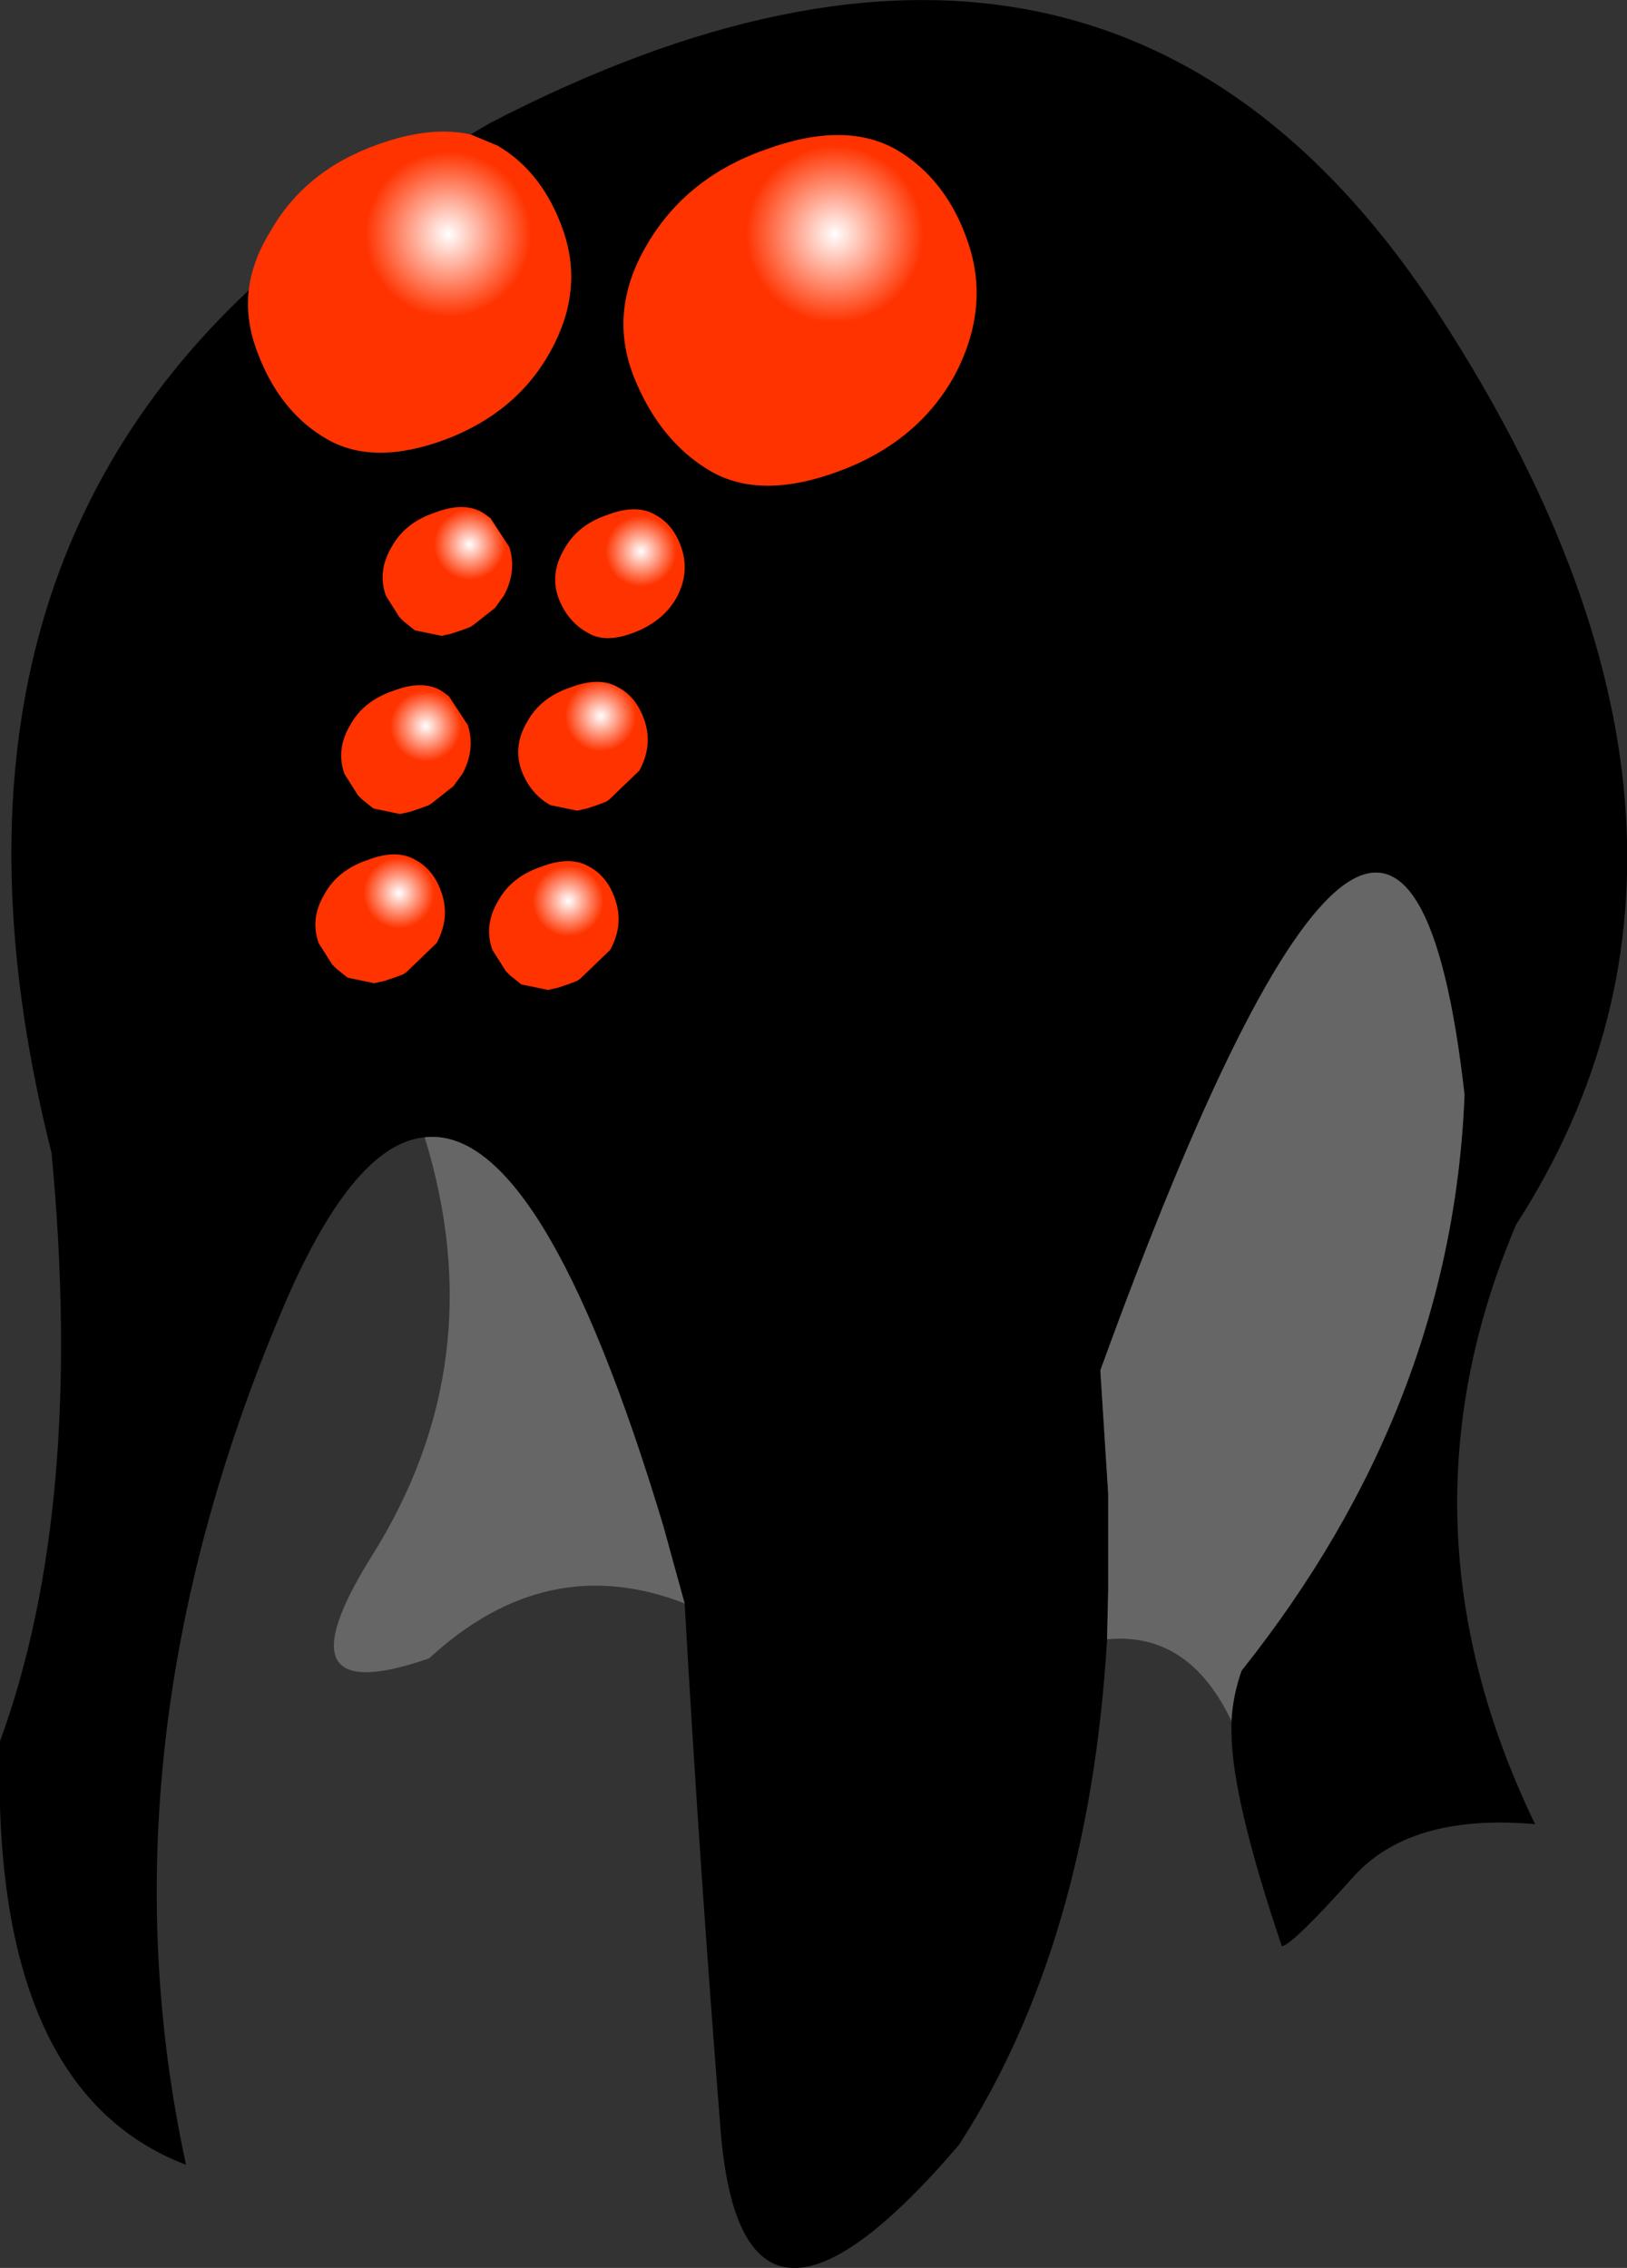 <?xml version="1.0"?>
<svg xmlns="http://www.w3.org/2000/svg" xmlns:xlink="http://www.w3.org/1999/xlink" width="72.6px" height="101.2px"><rect width="100%" height="100%" fill="#333333" stroke="none"/><g transform="matrix(1, 0, 0, 1, -238.65, -149.35)"><use xlink:href="#object-0" width="72.6" height="101.2" transform="matrix(1, 0, 0, 1, 238.65, 149.35)"/></g><defs><g transform="matrix(1, 0, 0, 1, -238.65, -149.35)" id="object-0"><path fill-rule="evenodd" fill="#000000" stroke="none" d="M281.9 160.25Q280.95 157.35 278.65 156Q276.35 154.7 272.8 156Q269.25 157.25 267.5 160.25Q265.75 163.2 266.9 166.15Q268.05 169.05 270.35 170.4Q272.6 171.7 276.1 170.4Q279.6 169.1 281.25 166.15Q282.85 163.15 281.9 160.25M267.9 172.3Q267.05 171.8 265.75 172.3Q264.4 172.75 263.8 173.85Q263.15 174.95 263.55 176.05Q263.95 177.1 264.85 177.6Q265.65 178.1 266.95 177.6Q268.25 177.1 268.85 176.05Q269.45 174.95 269.1 173.85Q268.75 172.75 267.9 172.3M259.65 155.35L260.5 154.85Q288.05 140.55 302.9 163.45Q317.7 186.3 306.3 204Q300.65 217.3 307.15 230.75Q301.5 230.25 298.95 233.2Q296.35 236.1 295.85 236.2Q293.6 229.55 293.6 226.6L293.6 226.15Q293.65 225.05 294.05 223.9Q303.45 212.1 304 198.2Q301.2 173.45 287.75 210.5L288.1 216L288.1 220.3L288.05 222.5Q287.25 236.05 281.45 245.05Q271.75 256.4 270.8 244.35Q269.85 232.35 269.2 220.9L268.25 217.45Q262.85 199.5 257.6 200.1Q254.35 200.4 251.2 207.9Q242.95 227.45 246.95 245.95Q238.2 242.6 238.65 227.05Q242.45 216.65 240.95 200.8Q234.8 176.35 249.75 162.3Q249.6 163.7 250.15 165.1Q251.15 167.75 253.25 168.95Q255.35 170.15 258.55 168.95Q261.7 167.75 263.2 165.05Q264.7 162.35 263.8 159.7Q262.9 157.05 260.85 155.85L259.65 155.35M260.2 172.2Q259.35 171.7 258.05 172.2Q256.7 172.65 256.1 173.75Q255.45 174.85 255.85 175.95L256.45 176.9L256.65 177.1L257.15 177.5L258.35 177.75L258.8 177.65L259.25 177.5L259.65 177.35L259.8 177.25L260.75 176.5L261.15 175.95Q261.75 174.85 261.4 173.75L260.55 172.45L260.2 172.2M254.25 181.7Q253.6 182.8 254 183.9L254.6 184.85L254.8 185.05L255.3 185.45L256.5 185.7L256.95 185.6L257.4 185.45L257.8 185.3L257.95 185.2L258.9 184.45L259.3 183.9Q259.9 182.8 259.55 181.7L258.7 180.4L258.35 180.15Q257.5 179.65 256.2 180.15Q254.85 180.6 254.25 181.7M262.15 181.55Q261.5 182.65 261.9 183.75Q262.3 184.8 263.2 185.3L264.4 185.55L264.85 185.45L265.3 185.3L265.7 185.15L265.85 185.05L267.2 183.75Q267.8 182.65 267.45 181.55Q267.1 180.45 266.25 180Q265.4 179.5 264.1 180Q262.75 180.45 262.15 181.55M253.1 189.25Q252.45 190.35 252.85 191.45L253.45 192.4L253.65 192.6L254.15 193L255.35 193.25L255.8 193.15L256.25 193L256.65 192.85L256.8 192.75L258.15 191.45Q258.75 190.35 258.4 189.25Q258.05 188.15 257.2 187.7Q256.35 187.2 255.05 187.7Q253.7 188.15 253.1 189.25M262.8 188Q261.45 188.45 260.85 189.55Q260.2 190.65 260.6 191.75L261.2 192.7L261.4 192.9L261.9 193.3L263.1 193.55L263.55 193.45L264 193.3L264.4 193.15L264.55 193.05L265.9 191.75Q266.5 190.65 266.15 189.55Q265.8 188.45 264.95 188Q264.1 187.5 262.8 188"/><path fill-rule="evenodd" fill="url(#gradient-Ra422c5aaef24e5359849856ca021e51f)" stroke="none" d="M281.9 160.25Q282.85 163.15 281.25 166.15Q279.6 169.1 276.1 170.4Q272.6 171.7 270.35 170.4Q268.05 169.05 266.9 166.15Q265.75 163.2 267.5 160.25Q269.25 157.25 272.8 156Q276.35 154.7 278.65 156Q280.95 157.35 281.9 160.25"/><path fill-rule="evenodd" fill="url(#gradient-R90c682a6df740f5beba3f241ec25be2c)" stroke="none" d="M267.9 172.3Q268.75 172.75 269.1 173.85Q269.45 174.95 268.85 176.05Q268.25 177.1 266.95 177.6Q265.65 178.1 264.85 177.6Q263.95 177.1 263.55 176.05Q263.15 174.95 263.8 173.85Q264.4 172.75 265.75 172.3Q267.05 171.8 267.9 172.3"/><path fill-rule="evenodd" fill="url(#gradient-R6acbcb37cacb134eb9a09daea24a2313)" stroke="none" d="M249.75 162.3Q249.9 161 250.7 159.7Q252.25 156.95 255.5 155.8Q257.85 154.95 259.65 155.35L260.85 155.85Q262.9 157.05 263.8 159.7Q264.7 162.35 263.2 165.05Q261.7 167.75 258.55 168.95Q255.35 170.15 253.25 168.95Q251.15 167.75 250.15 165.1Q249.6 163.7 249.75 162.3"/><path fill-rule="evenodd" fill="#666666" stroke="none" d="M293.6 226.15Q291.7 222.15 288.05 222.5L288.1 220.3L288.1 216L287.75 210.5Q301.2 173.45 304 198.2Q303.45 212.1 294.05 223.9Q293.65 225.05 293.6 226.15M269.2 220.9Q263.05 218.5 257.8 223.35Q250.9 225.75 255.2 218.85Q260.7 210.15 257.6 200.1Q262.85 199.5 268.25 217.45L269.2 220.9"/><path fill-rule="evenodd" fill="url(#gradient-R780d94cb775f8ac43de52d323cbde395)" stroke="none" d="M260.2 172.2L260.55 172.45L261.4 173.75Q261.75 174.85 261.15 175.95L260.75 176.5L259.8 177.25L259.65 177.35L259.25 177.5L258.8 177.65L258.35 177.75L257.15 177.5L256.65 177.1L256.45 176.9L255.85 175.95Q255.45 174.85 256.1 173.75Q256.7 172.65 258.05 172.2Q259.35 171.7 260.2 172.2"/><path fill-rule="evenodd" fill="url(#gradient-R235d660962068ef06db6a43942f95c85)" stroke="none" d="M254.25 181.7Q254.85 180.6 256.2 180.15Q257.5 179.65 258.35 180.15L258.7 180.4L259.55 181.7Q259.9 182.8 259.3 183.9L258.9 184.45L257.95 185.2L257.8 185.3L257.4 185.45L256.95 185.6L256.5 185.7L255.3 185.45L254.8 185.05L254.6 184.85L254 183.9Q253.6 182.8 254.25 181.7"/><path fill-rule="evenodd" fill="url(#gradient-R18c8d29b4a6e14fcd19bd61076abe8e4)" stroke="none" d="M262.15 181.55Q262.75 180.45 264.1 180Q265.4 179.5 266.25 180Q267.1 180.45 267.45 181.55Q267.8 182.65 267.2 183.75L265.85 185.05L265.7 185.15L265.3 185.3L264.85 185.45L264.4 185.55L263.2 185.3Q262.3 184.8 261.9 183.75Q261.5 182.65 262.15 181.55"/><path fill-rule="evenodd" fill="url(#gradient-Ra2bc65cb00e6d73746f7a35d744298c1)" stroke="none" d="M253.1 189.25Q253.7 188.15 255.05 187.7Q256.35 187.2 257.2 187.7Q258.05 188.15 258.4 189.25Q258.75 190.35 258.15 191.45L256.8 192.75L256.65 192.85L256.25 193L255.8 193.15L255.35 193.25L254.15 193L253.65 192.6L253.45 192.4L252.85 191.45Q252.45 190.35 253.1 189.25"/><path fill-rule="evenodd" fill="url(#gradient-R9946508ff0ae43b84b77d21a13428895)" stroke="none" d="M262.8 188Q264.1 187.5 264.95 188Q265.8 188.45 266.15 189.55Q266.5 190.65 265.9 191.75L264.55 193.05L264.4 193.15L264 193.3L263.55 193.45L263.1 193.55L261.9 193.3L261.4 192.9L261.2 192.7L260.6 191.75Q260.2 190.65 260.85 189.55Q261.45 188.45 262.8 188"/><path fill="none" stroke="#000000" stroke-width="0.05" stroke-linecap="round" stroke-linejoin="round" d="M281.9 160.25Q282.85 163.15 281.25 166.15Q279.6 169.1 276.1 170.4Q272.6 171.7 270.35 170.4Q268.05 169.05 266.9 166.15Q265.75 163.2 267.5 160.25Q269.25 157.25 272.8 156Q276.35 154.7 278.65 156Q280.95 157.35 281.9 160.25M267.9 172.3Q268.75 172.75 269.1 173.85Q269.45 174.95 268.85 176.05Q268.25 177.1 266.95 177.6Q265.65 178.1 264.85 177.6Q263.95 177.1 263.55 176.05Q263.15 174.95 263.8 173.85Q264.4 172.75 265.75 172.3Q267.05 171.8 267.9 172.3M260.2 172.2L260.55 172.45L261.4 173.75Q261.75 174.85 261.15 175.95L260.75 176.5L259.8 177.25L259.65 177.35L259.25 177.5L258.8 177.65L258.35 177.75L257.15 177.5L256.65 177.1L256.45 176.9L255.85 175.95Q255.45 174.85 256.1 173.75Q256.7 172.65 258.05 172.2Q259.35 171.7 260.2 172.2M254.25 181.7Q254.85 180.6 256.2 180.15Q257.5 179.65 258.35 180.15L258.7 180.4L259.55 181.7Q259.9 182.8 259.3 183.9L258.9 184.45L257.95 185.2L257.8 185.3L257.4 185.45L256.95 185.6L256.5 185.7L255.3 185.45L254.8 185.05L254.6 184.85L254 183.9Q253.6 182.8 254.25 181.7M262.15 181.55Q262.75 180.45 264.1 180Q265.4 179.5 266.25 180Q267.1 180.45 267.45 181.55Q267.8 182.65 267.2 183.75L265.85 185.05L265.7 185.15L265.3 185.3L264.85 185.45L264.4 185.55L263.2 185.3Q262.3 184.8 261.9 183.75Q261.5 182.65 262.15 181.55M253.1 189.25Q253.7 188.15 255.05 187.7Q256.35 187.2 257.2 187.7Q258.05 188.15 258.4 189.25Q258.75 190.35 258.15 191.45L256.8 192.75L256.65 192.85L256.25 193L255.8 193.15L255.35 193.25L254.15 193L253.65 192.6L253.45 192.4L252.85 191.45Q252.45 190.35 253.1 189.25M262.8 188Q264.1 187.5 264.95 188Q265.8 188.45 266.15 189.55Q266.5 190.65 265.9 191.75L264.55 193.05L264.4 193.15L264 193.3L263.55 193.45L263.1 193.55L261.9 193.3L261.4 192.9L261.2 192.7L260.6 191.75Q260.2 190.65 260.85 189.55Q261.45 188.45 262.8 188"/></g><radialGradient gradientTransform="matrix(0.015, 0, 0, 0.015, 275.9, 159.8)" gradientUnits="userSpaceOnUse" spreadMethod="pad" id="gradient-Ra422c5aaef24e5359849856ca021e51f" cx="0" cy="0" r="819.2"><stop offset="0" stop-color="#ffffff"/><stop offset="0.322" stop-color="#ff3300"/></radialGradient><radialGradient gradientTransform="matrix(0.006, 0, 0, 0.006, 267.25, 173.95)" gradientUnits="userSpaceOnUse" spreadMethod="pad" id="gradient-R90c682a6df740f5beba3f241ec25be2c" cx="0" cy="0" r="819.2"><stop offset="0" stop-color="#ffffff"/><stop offset="0.322" stop-color="#ff3300"/></radialGradient><radialGradient gradientTransform="matrix(0.014, 0, 0, 0.014, 258.65, 159.8)" gradientUnits="userSpaceOnUse" spreadMethod="pad" id="gradient-R6acbcb37cacb134eb9a09daea24a2313" cx="0" cy="0" r="819.2"><stop offset="0" stop-color="#ffffff"/><stop offset="0.322" stop-color="#ff3300"/></radialGradient><radialGradient gradientTransform="matrix(0.006, 0, 0, 0.006, 259.6, 173.65)" gradientUnits="userSpaceOnUse" spreadMethod="pad" id="gradient-R780d94cb775f8ac43de52d323cbde395" cx="0" cy="0" r="819.2"><stop offset="0" stop-color="#ffffff"/><stop offset="0.322" stop-color="#ff3300"/></radialGradient><radialGradient gradientTransform="matrix(0.006, 0, 0, 0.006, 257.65, 181.75)" gradientUnits="userSpaceOnUse" spreadMethod="pad" id="gradient-R235d660962068ef06db6a43942f95c85" cx="0" cy="0" r="819.2"><stop offset="0" stop-color="#ffffff"/><stop offset="0.322" stop-color="#ff3300"/></radialGradient><radialGradient gradientTransform="matrix(0.006, 0, 0, 0.006, 265.45, 181.3)" gradientUnits="userSpaceOnUse" spreadMethod="pad" id="gradient-R18c8d29b4a6e14fcd19bd61076abe8e4" cx="0" cy="0" r="819.2"><stop offset="0" stop-color="#ffffff"/><stop offset="0.322" stop-color="#ff3300"/></radialGradient><radialGradient gradientTransform="matrix(0.006, 0, 0, 0.006, 256.45, 189.2)" gradientUnits="userSpaceOnUse" spreadMethod="pad" id="gradient-Ra2bc65cb00e6d73746f7a35d744298c1" cx="0" cy="0" r="819.2"><stop offset="0" stop-color="#ffffff"/><stop offset="0.322" stop-color="#ff3300"/></radialGradient><radialGradient gradientTransform="matrix(0.006, 0, 0, 0.006, 264, 189.55)" gradientUnits="userSpaceOnUse" spreadMethod="pad" id="gradient-R9946508ff0ae43b84b77d21a13428895" cx="0" cy="0" r="819.2"><stop offset="0" stop-color="#ffffff"/><stop offset="0.322" stop-color="#ff3300"/></radialGradient></defs></svg>
